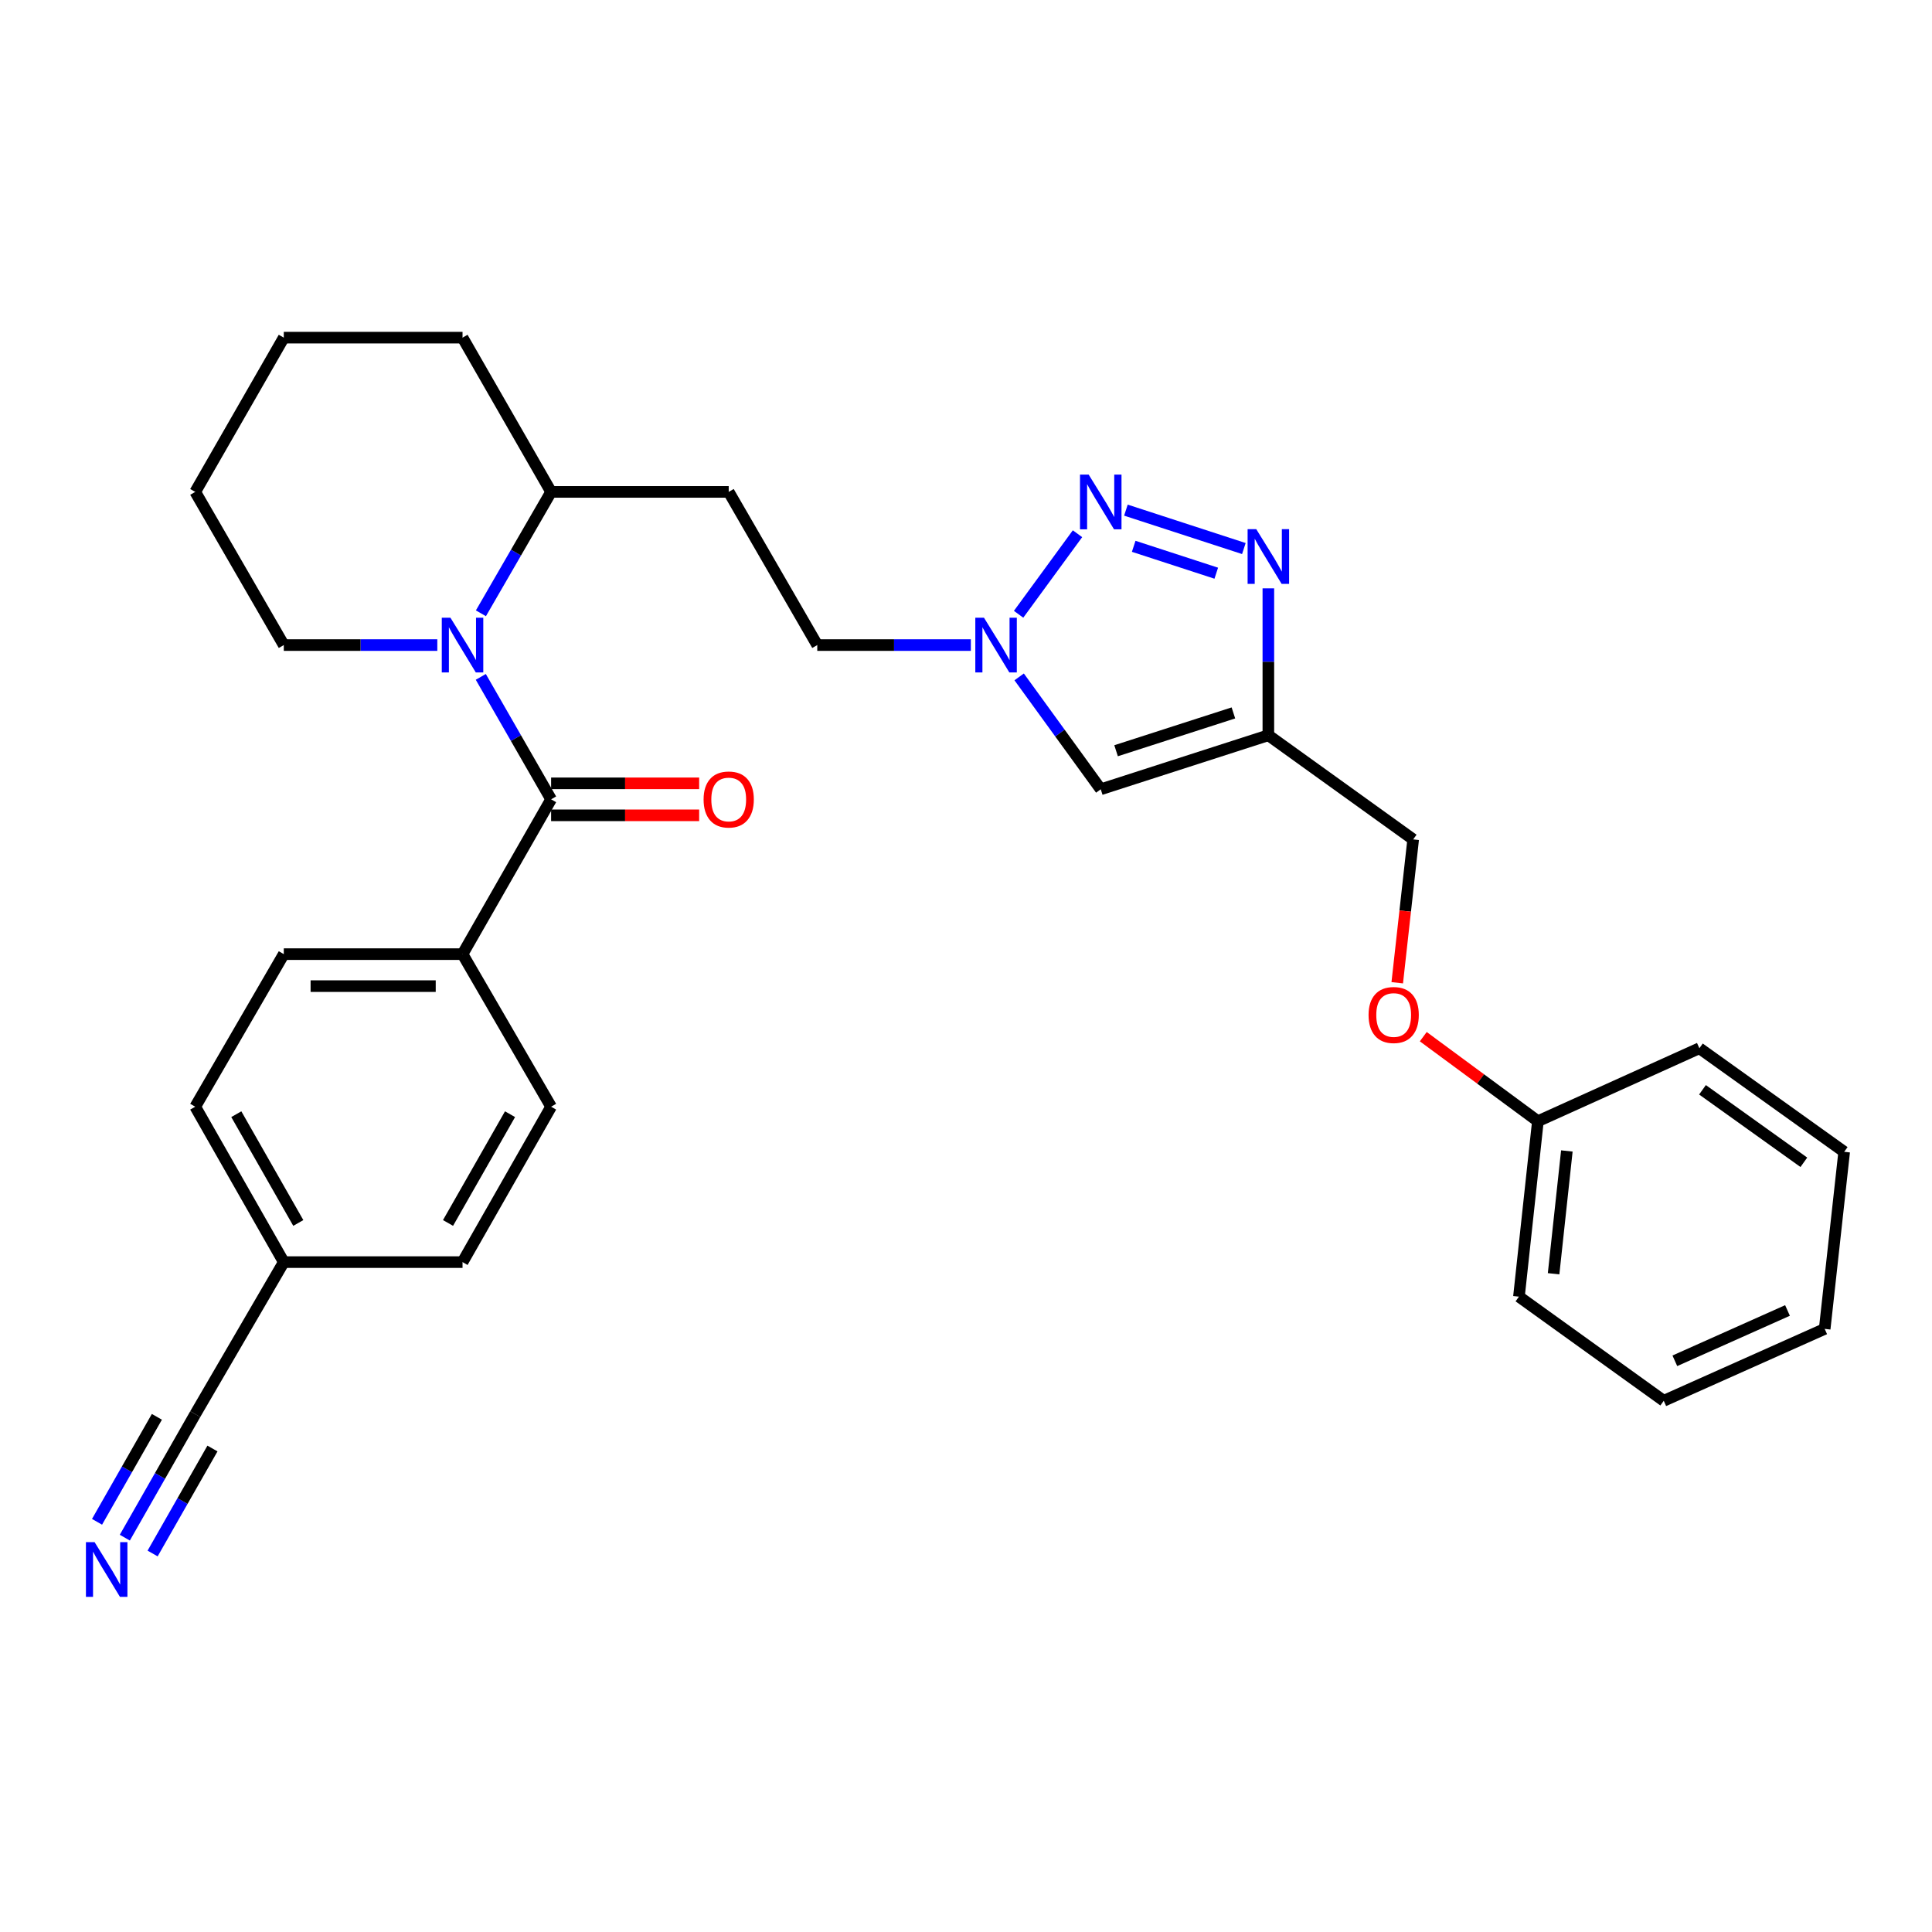 <?xml version='1.0' encoding='iso-8859-1'?>
<svg version='1.1' baseProfile='full'
              xmlns='http://www.w3.org/2000/svg'
                      xmlns:rdkit='http://www.rdkit.org/xml'
                      xmlns:xlink='http://www.w3.org/1999/xlink'
                  xml:space='preserve'
width='1000px' height='1000px' viewBox='0 0 1000 1000'>
<!-- END OF HEADER -->
<rect style='opacity:1.0;fill:#FFFFFF;stroke:none' width='1000' height='1000' x='0' y='0'> </rect>
<path class='bond-2' d='M 582.769,264.045 L 643.82,283.925' style='fill:none;fill-rule:evenodd;stroke:#0000FF;stroke-width:6px;stroke-linecap:butt;stroke-linejoin:miter;stroke-opacity:1' />
<path class='bond-2' d='M 586.8,282.771 L 629.536,296.687' style='fill:none;fill-rule:evenodd;stroke:#0000FF;stroke-width:6px;stroke-linecap:butt;stroke-linejoin:miter;stroke-opacity:1' />
<path class='bond-4' d='M 557.713,276.26 L 527.223,317.944' style='fill:none;fill-rule:evenodd;stroke:#0000FF;stroke-width:6px;stroke-linecap:butt;stroke-linejoin:miter;stroke-opacity:1' />
<path class='bond-0' d='M 248.918,317.44 L 267.084,286.024' style='fill:none;fill-rule:evenodd;stroke:#0000FF;stroke-width:6px;stroke-linecap:butt;stroke-linejoin:miter;stroke-opacity:1' />
<path class='bond-0' d='M 267.084,286.024 L 285.251,254.608' style='fill:none;fill-rule:evenodd;stroke:#000000;stroke-width:6px;stroke-linecap:butt;stroke-linejoin:miter;stroke-opacity:1' />
<path class='bond-1' d='M 248.858,350.351 L 267.055,382.041' style='fill:none;fill-rule:evenodd;stroke:#0000FF;stroke-width:6px;stroke-linecap:butt;stroke-linejoin:miter;stroke-opacity:1' />
<path class='bond-1' d='M 267.055,382.041 L 285.251,413.731' style='fill:none;fill-rule:evenodd;stroke:#000000;stroke-width:6px;stroke-linecap:butt;stroke-linejoin:miter;stroke-opacity:1' />
<path class='bond-18' d='M 226.353,333.889 L 186.621,333.889' style='fill:none;fill-rule:evenodd;stroke:#0000FF;stroke-width:6px;stroke-linecap:butt;stroke-linejoin:miter;stroke-opacity:1' />
<path class='bond-18' d='M 186.621,333.889 L 146.888,333.889' style='fill:none;fill-rule:evenodd;stroke:#000000;stroke-width:6px;stroke-linecap:butt;stroke-linejoin:miter;stroke-opacity:1' />
<path class='bond-7' d='M 285.251,413.731 L 239.406,493.859' style='fill:none;fill-rule:evenodd;stroke:#000000;stroke-width:6px;stroke-linecap:butt;stroke-linejoin:miter;stroke-opacity:1' />
<path class='bond-10' d='M 285.251,422.01 L 323.566,422.01' style='fill:none;fill-rule:evenodd;stroke:#000000;stroke-width:6px;stroke-linecap:butt;stroke-linejoin:miter;stroke-opacity:1' />
<path class='bond-10' d='M 323.566,422.01 L 361.882,422.01' style='fill:none;fill-rule:evenodd;stroke:#FF0000;stroke-width:6px;stroke-linecap:butt;stroke-linejoin:miter;stroke-opacity:1' />
<path class='bond-10' d='M 285.251,405.453 L 323.566,405.453' style='fill:none;fill-rule:evenodd;stroke:#000000;stroke-width:6px;stroke-linecap:butt;stroke-linejoin:miter;stroke-opacity:1' />
<path class='bond-10' d='M 323.566,405.453 L 361.882,405.453' style='fill:none;fill-rule:evenodd;stroke:#FF0000;stroke-width:6px;stroke-linecap:butt;stroke-linejoin:miter;stroke-opacity:1' />
<path class='bond-3' d='M 656.499,304.526 L 656.499,342.549' style='fill:none;fill-rule:evenodd;stroke:#0000FF;stroke-width:6px;stroke-linecap:butt;stroke-linejoin:miter;stroke-opacity:1' />
<path class='bond-3' d='M 656.499,342.549 L 656.499,380.571' style='fill:none;fill-rule:evenodd;stroke:#000000;stroke-width:6px;stroke-linecap:butt;stroke-linejoin:miter;stroke-opacity:1' />
<path class='bond-13' d='M 656.499,380.571 L 731.456,434.474' style='fill:none;fill-rule:evenodd;stroke:#000000;stroke-width:6px;stroke-linecap:butt;stroke-linejoin:miter;stroke-opacity:1' />
<path class='bond-30' d='M 656.499,380.571 L 569.748,408.534' style='fill:none;fill-rule:evenodd;stroke:#000000;stroke-width:6px;stroke-linecap:butt;stroke-linejoin:miter;stroke-opacity:1' />
<path class='bond-30' d='M 638.406,369.007 L 577.681,388.581' style='fill:none;fill-rule:evenodd;stroke:#000000;stroke-width:6px;stroke-linecap:butt;stroke-linejoin:miter;stroke-opacity:1' />
<path class='bond-5' d='M 527.514,350.355 L 548.631,379.445' style='fill:none;fill-rule:evenodd;stroke:#0000FF;stroke-width:6px;stroke-linecap:butt;stroke-linejoin:miter;stroke-opacity:1' />
<path class='bond-5' d='M 548.631,379.445 L 569.748,408.534' style='fill:none;fill-rule:evenodd;stroke:#000000;stroke-width:6px;stroke-linecap:butt;stroke-linejoin:miter;stroke-opacity:1' />
<path class='bond-12' d='M 502.507,333.889 L 462.761,333.889' style='fill:none;fill-rule:evenodd;stroke:#0000FF;stroke-width:6px;stroke-linecap:butt;stroke-linejoin:miter;stroke-opacity:1' />
<path class='bond-12' d='M 462.761,333.889 L 423.015,333.889' style='fill:none;fill-rule:evenodd;stroke:#000000;stroke-width:6px;stroke-linecap:butt;stroke-linejoin:miter;stroke-opacity:1' />
<path class='bond-6' d='M 64.608,795.889 L 82.831,763.924' style='fill:none;fill-rule:evenodd;stroke:#0000FF;stroke-width:6px;stroke-linecap:butt;stroke-linejoin:miter;stroke-opacity:1' />
<path class='bond-6' d='M 82.831,763.924 L 101.053,731.96' style='fill:none;fill-rule:evenodd;stroke:#000000;stroke-width:6px;stroke-linecap:butt;stroke-linejoin:miter;stroke-opacity:1' />
<path class='bond-6' d='M 78.992,804.089 L 94.481,776.919' style='fill:none;fill-rule:evenodd;stroke:#0000FF;stroke-width:6px;stroke-linecap:butt;stroke-linejoin:miter;stroke-opacity:1' />
<path class='bond-6' d='M 94.481,776.919 L 109.97,749.749' style='fill:none;fill-rule:evenodd;stroke:#000000;stroke-width:6px;stroke-linecap:butt;stroke-linejoin:miter;stroke-opacity:1' />
<path class='bond-6' d='M 50.224,787.689 L 65.713,760.519' style='fill:none;fill-rule:evenodd;stroke:#0000FF;stroke-width:6px;stroke-linecap:butt;stroke-linejoin:miter;stroke-opacity:1' />
<path class='bond-6' d='M 65.713,760.519 L 81.202,733.349' style='fill:none;fill-rule:evenodd;stroke:#000000;stroke-width:6px;stroke-linecap:butt;stroke-linejoin:miter;stroke-opacity:1' />
<path class='bond-14' d='M 239.406,493.859 L 146.888,493.859' style='fill:none;fill-rule:evenodd;stroke:#000000;stroke-width:6px;stroke-linecap:butt;stroke-linejoin:miter;stroke-opacity:1' />
<path class='bond-14' d='M 225.528,510.416 L 160.766,510.416' style='fill:none;fill-rule:evenodd;stroke:#000000;stroke-width:6px;stroke-linecap:butt;stroke-linejoin:miter;stroke-opacity:1' />
<path class='bond-15' d='M 239.406,493.859 L 285.251,572.836' style='fill:none;fill-rule:evenodd;stroke:#000000;stroke-width:6px;stroke-linecap:butt;stroke-linejoin:miter;stroke-opacity:1' />
<path class='bond-8' d='M 101.053,731.96 L 146.888,653.267' style='fill:none;fill-rule:evenodd;stroke:#000000;stroke-width:6px;stroke-linecap:butt;stroke-linejoin:miter;stroke-opacity:1' />
<path class='bond-9' d='M 285.251,254.608 L 377.18,254.608' style='fill:none;fill-rule:evenodd;stroke:#000000;stroke-width:6px;stroke-linecap:butt;stroke-linejoin:miter;stroke-opacity:1' />
<path class='bond-22' d='M 285.251,254.608 L 239.406,174.766' style='fill:none;fill-rule:evenodd;stroke:#000000;stroke-width:6px;stroke-linecap:butt;stroke-linejoin:miter;stroke-opacity:1' />
<path class='bond-11' d='M 377.18,254.608 L 423.015,333.889' style='fill:none;fill-rule:evenodd;stroke:#000000;stroke-width:6px;stroke-linecap:butt;stroke-linejoin:miter;stroke-opacity:1' />
<path class='bond-17' d='M 731.456,434.474 L 727.334,471.575' style='fill:none;fill-rule:evenodd;stroke:#000000;stroke-width:6px;stroke-linecap:butt;stroke-linejoin:miter;stroke-opacity:1' />
<path class='bond-17' d='M 727.334,471.575 L 723.211,508.676' style='fill:none;fill-rule:evenodd;stroke:#FF0000;stroke-width:6px;stroke-linecap:butt;stroke-linejoin:miter;stroke-opacity:1' />
<path class='bond-19' d='M 146.888,493.859 L 101.053,572.836' style='fill:none;fill-rule:evenodd;stroke:#000000;stroke-width:6px;stroke-linecap:butt;stroke-linejoin:miter;stroke-opacity:1' />
<path class='bond-20' d='M 285.251,572.836 L 239.406,653.267' style='fill:none;fill-rule:evenodd;stroke:#000000;stroke-width:6px;stroke-linecap:butt;stroke-linejoin:miter;stroke-opacity:1' />
<path class='bond-20' d='M 263.99,576.702 L 231.898,633.003' style='fill:none;fill-rule:evenodd;stroke:#000000;stroke-width:6px;stroke-linecap:butt;stroke-linejoin:miter;stroke-opacity:1' />
<path class='bond-16' d='M 146.888,653.267 L 239.406,653.267' style='fill:none;fill-rule:evenodd;stroke:#000000;stroke-width:6px;stroke-linecap:butt;stroke-linejoin:miter;stroke-opacity:1' />
<path class='bond-33' d='M 146.888,653.267 L 101.053,572.836' style='fill:none;fill-rule:evenodd;stroke:#000000;stroke-width:6px;stroke-linecap:butt;stroke-linejoin:miter;stroke-opacity:1' />
<path class='bond-33' d='M 154.398,633.005 L 122.313,576.703' style='fill:none;fill-rule:evenodd;stroke:#000000;stroke-width:6px;stroke-linecap:butt;stroke-linejoin:miter;stroke-opacity:1' />
<path class='bond-21' d='M 736.685,536.578 L 766.348,558.456' style='fill:none;fill-rule:evenodd;stroke:#FF0000;stroke-width:6px;stroke-linecap:butt;stroke-linejoin:miter;stroke-opacity:1' />
<path class='bond-21' d='M 766.348,558.456 L 796.011,580.333' style='fill:none;fill-rule:evenodd;stroke:#000000;stroke-width:6px;stroke-linecap:butt;stroke-linejoin:miter;stroke-opacity:1' />
<path class='bond-31' d='M 146.888,333.889 L 101.053,254.608' style='fill:none;fill-rule:evenodd;stroke:#000000;stroke-width:6px;stroke-linecap:butt;stroke-linejoin:miter;stroke-opacity:1' />
<path class='bond-23' d='M 796.011,580.333 L 786.205,671.14' style='fill:none;fill-rule:evenodd;stroke:#000000;stroke-width:6px;stroke-linecap:butt;stroke-linejoin:miter;stroke-opacity:1' />
<path class='bond-23' d='M 811.002,595.732 L 804.138,659.296' style='fill:none;fill-rule:evenodd;stroke:#000000;stroke-width:6px;stroke-linecap:butt;stroke-linejoin:miter;stroke-opacity:1' />
<path class='bond-24' d='M 796.011,580.333 L 879.597,542.564' style='fill:none;fill-rule:evenodd;stroke:#000000;stroke-width:6px;stroke-linecap:butt;stroke-linejoin:miter;stroke-opacity:1' />
<path class='bond-26' d='M 239.406,174.766 L 146.888,174.766' style='fill:none;fill-rule:evenodd;stroke:#000000;stroke-width:6px;stroke-linecap:butt;stroke-linejoin:miter;stroke-opacity:1' />
<path class='bond-28' d='M 786.205,671.14 L 861.154,725.042' style='fill:none;fill-rule:evenodd;stroke:#000000;stroke-width:6px;stroke-linecap:butt;stroke-linejoin:miter;stroke-opacity:1' />
<path class='bond-27' d='M 879.597,542.564 L 954.545,596.182' style='fill:none;fill-rule:evenodd;stroke:#000000;stroke-width:6px;stroke-linecap:butt;stroke-linejoin:miter;stroke-opacity:1' />
<path class='bond-27' d='M 881.206,564.073 L 933.67,601.605' style='fill:none;fill-rule:evenodd;stroke:#000000;stroke-width:6px;stroke-linecap:butt;stroke-linejoin:miter;stroke-opacity:1' />
<path class='bond-25' d='M 101.053,254.608 L 146.888,174.766' style='fill:none;fill-rule:evenodd;stroke:#000000;stroke-width:6px;stroke-linecap:butt;stroke-linejoin:miter;stroke-opacity:1' />
<path class='bond-29' d='M 954.545,596.182 L 944.455,687.835' style='fill:none;fill-rule:evenodd;stroke:#000000;stroke-width:6px;stroke-linecap:butt;stroke-linejoin:miter;stroke-opacity:1' />
<path class='bond-32' d='M 861.154,725.042 L 944.455,687.835' style='fill:none;fill-rule:evenodd;stroke:#000000;stroke-width:6px;stroke-linecap:butt;stroke-linejoin:miter;stroke-opacity:1' />
<path class='bond-32' d='M 866.897,704.344 L 925.207,678.298' style='fill:none;fill-rule:evenodd;stroke:#000000;stroke-width:6px;stroke-linecap:butt;stroke-linejoin:miter;stroke-opacity:1' />
<path  class='atom-0' d='M 563.488 245.645
L 572.768 260.645
Q 573.688 262.125, 575.168 264.805
Q 576.648 267.485, 576.728 267.645
L 576.728 245.645
L 580.488 245.645
L 580.488 273.965
L 576.608 273.965
L 566.648 257.565
Q 565.488 255.645, 564.248 253.445
Q 563.048 251.245, 562.688 250.565
L 562.688 273.965
L 559.008 273.965
L 559.008 245.645
L 563.488 245.645
' fill='#0000FF'/>
<path  class='atom-1' d='M 233.146 319.729
L 242.426 334.729
Q 243.346 336.209, 244.826 338.889
Q 246.306 341.569, 246.386 341.729
L 246.386 319.729
L 250.146 319.729
L 250.146 348.049
L 246.266 348.049
L 236.306 331.649
Q 235.146 329.729, 233.906 327.529
Q 232.706 325.329, 232.346 324.649
L 232.346 348.049
L 228.666 348.049
L 228.666 319.729
L 233.146 319.729
' fill='#0000FF'/>
<path  class='atom-3' d='M 650.239 273.894
L 659.519 288.894
Q 660.439 290.374, 661.919 293.054
Q 663.399 295.734, 663.479 295.894
L 663.479 273.894
L 667.239 273.894
L 667.239 302.214
L 663.359 302.214
L 653.399 285.814
Q 652.239 283.894, 650.999 281.694
Q 649.799 279.494, 649.439 278.814
L 649.439 302.214
L 645.759 302.214
L 645.759 273.894
L 650.239 273.894
' fill='#0000FF'/>
<path  class='atom-5' d='M 509.301 319.729
L 518.581 334.729
Q 519.501 336.209, 520.981 338.889
Q 522.461 341.569, 522.541 341.729
L 522.541 319.729
L 526.301 319.729
L 526.301 348.049
L 522.421 348.049
L 512.461 331.649
Q 511.301 329.729, 510.061 327.529
Q 508.861 325.329, 508.501 324.649
L 508.501 348.049
L 504.821 348.049
L 504.821 319.729
L 509.301 319.729
' fill='#0000FF'/>
<path  class='atom-7' d='M 48.957 798.203
L 58.237 813.203
Q 59.157 814.683, 60.637 817.363
Q 62.117 820.043, 62.197 820.203
L 62.197 798.203
L 65.957 798.203
L 65.957 826.523
L 62.077 826.523
L 52.117 810.123
Q 50.957 808.203, 49.717 806.003
Q 48.517 803.803, 48.157 803.123
L 48.157 826.523
L 44.477 826.523
L 44.477 798.203
L 48.957 798.203
' fill='#0000FF'/>
<path  class='atom-11' d='M 364.18 413.811
Q 364.18 407.011, 367.54 403.211
Q 370.9 399.411, 377.18 399.411
Q 383.46 399.411, 386.82 403.211
Q 390.18 407.011, 390.18 413.811
Q 390.18 420.691, 386.78 424.611
Q 383.38 428.491, 377.18 428.491
Q 370.94 428.491, 367.54 424.611
Q 364.18 420.731, 364.18 413.811
M 377.18 425.291
Q 381.5 425.291, 383.82 422.411
Q 386.18 419.491, 386.18 413.811
Q 386.18 408.251, 383.82 405.451
Q 381.5 402.611, 377.18 402.611
Q 372.86 402.611, 370.5 405.411
Q 368.18 408.211, 368.18 413.811
Q 368.18 419.531, 370.5 422.411
Q 372.86 425.291, 377.18 425.291
' fill='#FF0000'/>
<path  class='atom-18' d='M 708.366 525.36
Q 708.366 518.56, 711.726 514.76
Q 715.086 510.96, 721.366 510.96
Q 727.646 510.96, 731.006 514.76
Q 734.366 518.56, 734.366 525.36
Q 734.366 532.24, 730.966 536.16
Q 727.566 540.04, 721.366 540.04
Q 715.126 540.04, 711.726 536.16
Q 708.366 532.28, 708.366 525.36
M 721.366 536.84
Q 725.686 536.84, 728.006 533.96
Q 730.366 531.04, 730.366 525.36
Q 730.366 519.8, 728.006 517
Q 725.686 514.16, 721.366 514.16
Q 717.046 514.16, 714.686 516.96
Q 712.366 519.76, 712.366 525.36
Q 712.366 531.08, 714.686 533.96
Q 717.046 536.84, 721.366 536.84
' fill='#FF0000'/>
</svg>
